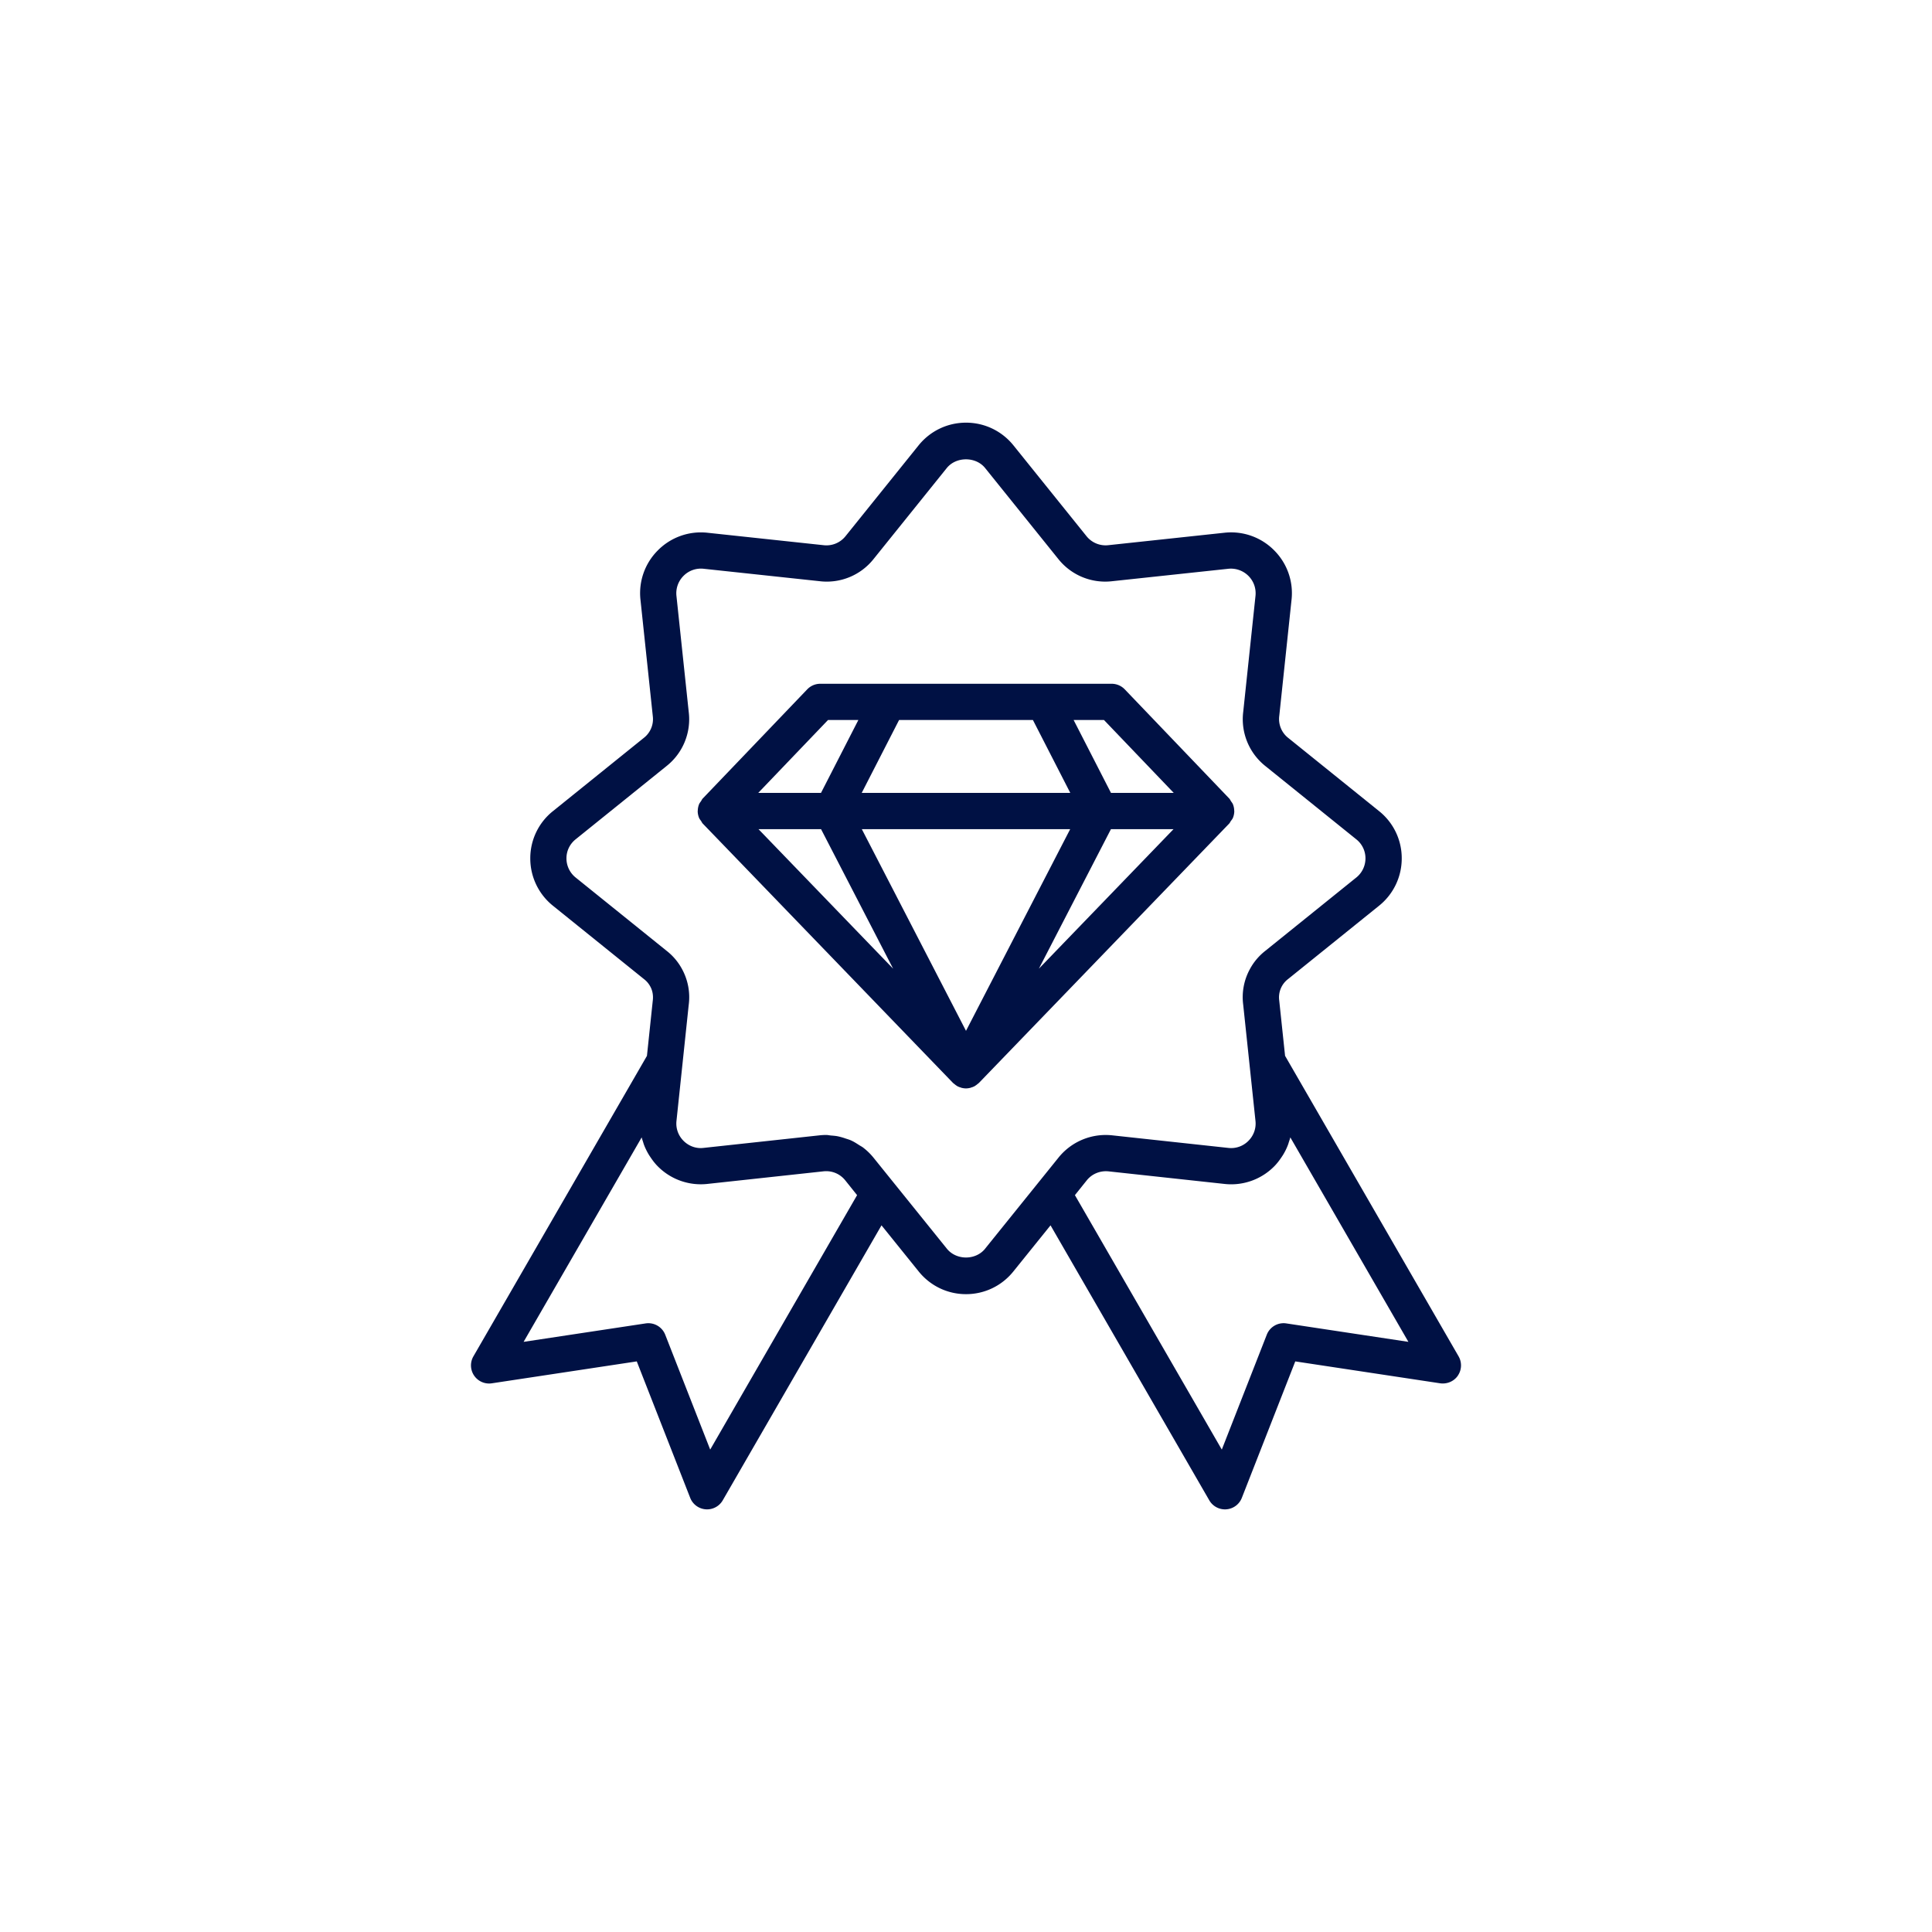 <svg xmlns="http://www.w3.org/2000/svg" version="1.1" xmlns:xlink="http://www.w3.org/1999/xlink" width="90" height="90" x="0" y="0" viewBox="0 0 64 64" style="enable-background:new 0 0 512 512" xml:space="preserve" class=""><g transform="matrix(0.6,0,0,0.6,12.8,12.8)"><path d="M59.156 54.614a1 1 0 0 0 .04-1.063l-9.58-16.592-.324-3.065a1.27 1.27 0 0 1 .49-1.173l5.019-4.045a3.343 3.343 0 0 0 1.256-2.627 3.322 3.322 0 0 0-1.256-2.604L49.782 19.4a1.324 1.324 0 0 1-.486-1.213l.676-6.396a3.339 3.339 0 0 0-.956-2.737 3.342 3.342 0 0 0-2.742-.975l-6.42.688a1.35 1.35 0 0 1-1.192-.487l-4.047-5.03c-.642-.793-1.595-1.248-2.614-1.248s-1.973.455-2.616 1.25L25.34 8.28a1.347 1.347 0 0 1-1.202.487l-6.412-.687a3.34 3.34 0 0 0-2.741.975 3.337 3.337 0 0 0-.957 2.731l.68 6.422a1.31 1.31 0 0 1-.489 1.192l-5.014 4.042a3.325 3.325 0 0 0-1.261 2.608A3.347 3.347 0 0 0 9.2 28.677l5.033 4.056c.14.109.252.242.339.404.123.225.172.5.133.788l-.32 3.036-9.581 16.59A1 1 0 0 0 5.82 55.04l8.003-1.21 2.95 7.534a1 1 0 0 0 1.797.136l8.765-15.182 2.049 2.542c.642.8 1.596 1.258 2.617 1.258s1.975-.458 2.614-1.254l2.052-2.546L45.432 61.5c.18.311.511.5.866.5.025 0 .05 0 .075-.003a.997.997 0 0 0 .856-.633l2.95-7.534 8.003 1.21c.381.051.759-.108.976-.426zm-33.169-9.963-8.11 14.048-2.483-6.342a1 1 0 0 0-1.081-.624l-6.738 1.018 6.519-11.289c.022.093.055.182.084.273.011.035.02.071.032.105.074.203.169.397.282.583.024.04.05.078.076.116.124.187.26.367.423.529a3.339 3.339 0 0 0 2.737.963l6.407-.695c.468-.049.913.139 1.202.503zm7.07 2.956c-.521.648-1.591.652-2.117-.004l-4.039-5.011a3.413 3.413 0 0 0-.573-.561c-.075-.059-.161-.099-.24-.151-.141-.091-.282-.182-.435-.25-.102-.046-.208-.075-.315-.11a3.277 3.277 0 0 0-.439-.122c-.114-.021-.229-.029-.346-.039-.091-.007-.178-.03-.27-.03-.119 0-.239.006-.36.019l-6.414.695c-.403.05-.81-.095-1.104-.39a1.345 1.345 0 0 1-.389-1.109l.334-3.164.339-3.216a3.241 3.241 0 0 0-.359-1.979 3.198 3.198 0 0 0-.858-1.022l-5.021-4.046a1.355 1.355 0 0 1-.51-1.064c0-.411.186-.792.511-1.051l5.019-4.045a3.294 3.294 0 0 0 1.221-2.98l-.678-6.407c-.045-.41.096-.813.387-1.106a1.353 1.353 0 0 1 1.111-.396l6.401.686a3.298 3.298 0 0 0 2.982-1.22l4.043-5.026c.521-.643 1.601-.641 2.117-.002l4.046 5.029a3.308 3.308 0 0 0 2.973 1.22l6.409-.686c.411-.043.819.101 1.113.396.291.293.432.696.386 1.111l-.675 6.381a3.304 3.304 0 0 0 1.218 3.001l5.024 4.049c.321.255.505.637.506 1.047 0 .415-.185.803-.51 1.064h-.001l-5.005 4.034c-.364.283-.657.63-.867 1.024a3.227 3.227 0 0 0-.368 1.958l.678 6.417c.045.408-.097.81-.39 1.103a1.338 1.338 0 0 1-1.107.39l-6.414-.695a3.343 3.343 0 0 0-2.973 1.241l-4.044 5.018zm16.63 4.126a.996.996 0 0 0-1.081.624l-2.483 6.342-8.11-14.048.652-.814c.287-.362.74-.544 1.196-.5l6.407.695a3.337 3.337 0 0 0 2.741-.963c.162-.162.298-.342.422-.529.026-.04.053-.078.077-.118a3.26 3.26 0 0 0 .28-.58c.013-.036.022-.073.034-.109.029-.09.062-.179.084-.271l6.519 11.289z" fill="#001144" opacity="1" data-original="#000000" class=""></path><path d="M46.624 23.996c.039-.057.085-.109.112-.173a.989.989 0 0 0 .076-.378c0-.008-.004-.014-.004-.022a.99.99 0 0 0-.072-.355c-.026-.063-.07-.112-.107-.168-.032-.049-.052-.103-.094-.146l-5.769-6.027a1.002 1.002 0 0 0-.723-.309H23.956a.998.998 0 0 0-.723.309l-5.769 6.027c-.042.044-.061.098-.094.146-.037.056-.082.105-.107.168a1.013 1.013 0 0 0-.072.355c0 .008-.004.014-.004.022 0 .129.027.257.076.378.027.065.073.116.112.173.032.047.051.1.092.142l13.806 14.308.002.002.005.005.009.006.007.005c.004.004.005.01.009.014.012.012.028.015.04.026.055.048.112.093.176.128.007.004.012.011.019.015.017.009.035.012.052.019.011.005.02.013.031.017.016.007.034.007.05.013.025.009.049.021.075.028.083.021.166.034.25.034.083 0 .167-.013.25-.034.026-.007.05-.019.075-.028.017-.006.034-.007.05-.013.011-.004.02-.012.031-.017.017-.008.035-.011.052-.019.008-.004.012-.011.019-.015a.953.953 0 0 0 .176-.128c.012-.011.028-.014.04-.026.004-.004.005-.01.009-.014l.007-.005c.003-.003.007-.003.009-.006l.005-.005.002-.002 13.806-14.308c.041-.042.06-.095.092-.142zm-22.627.448 3.98 7.705-7.435-7.705zm8.003 0h5.752L32 35.58l-5.752-11.136zm8.003 0h3.455l-7.435 7.705zm3.468-2h-3.466l-2.064-4.027h1.675zM32 18.417h3.694l2.064 4.027H26.242l2.064-4.027zm-7.617 0h1.675l-2.064 4.027h-3.466z" fill="#001144" opacity="1" data-original="#000000" class=""></path></g></svg>
